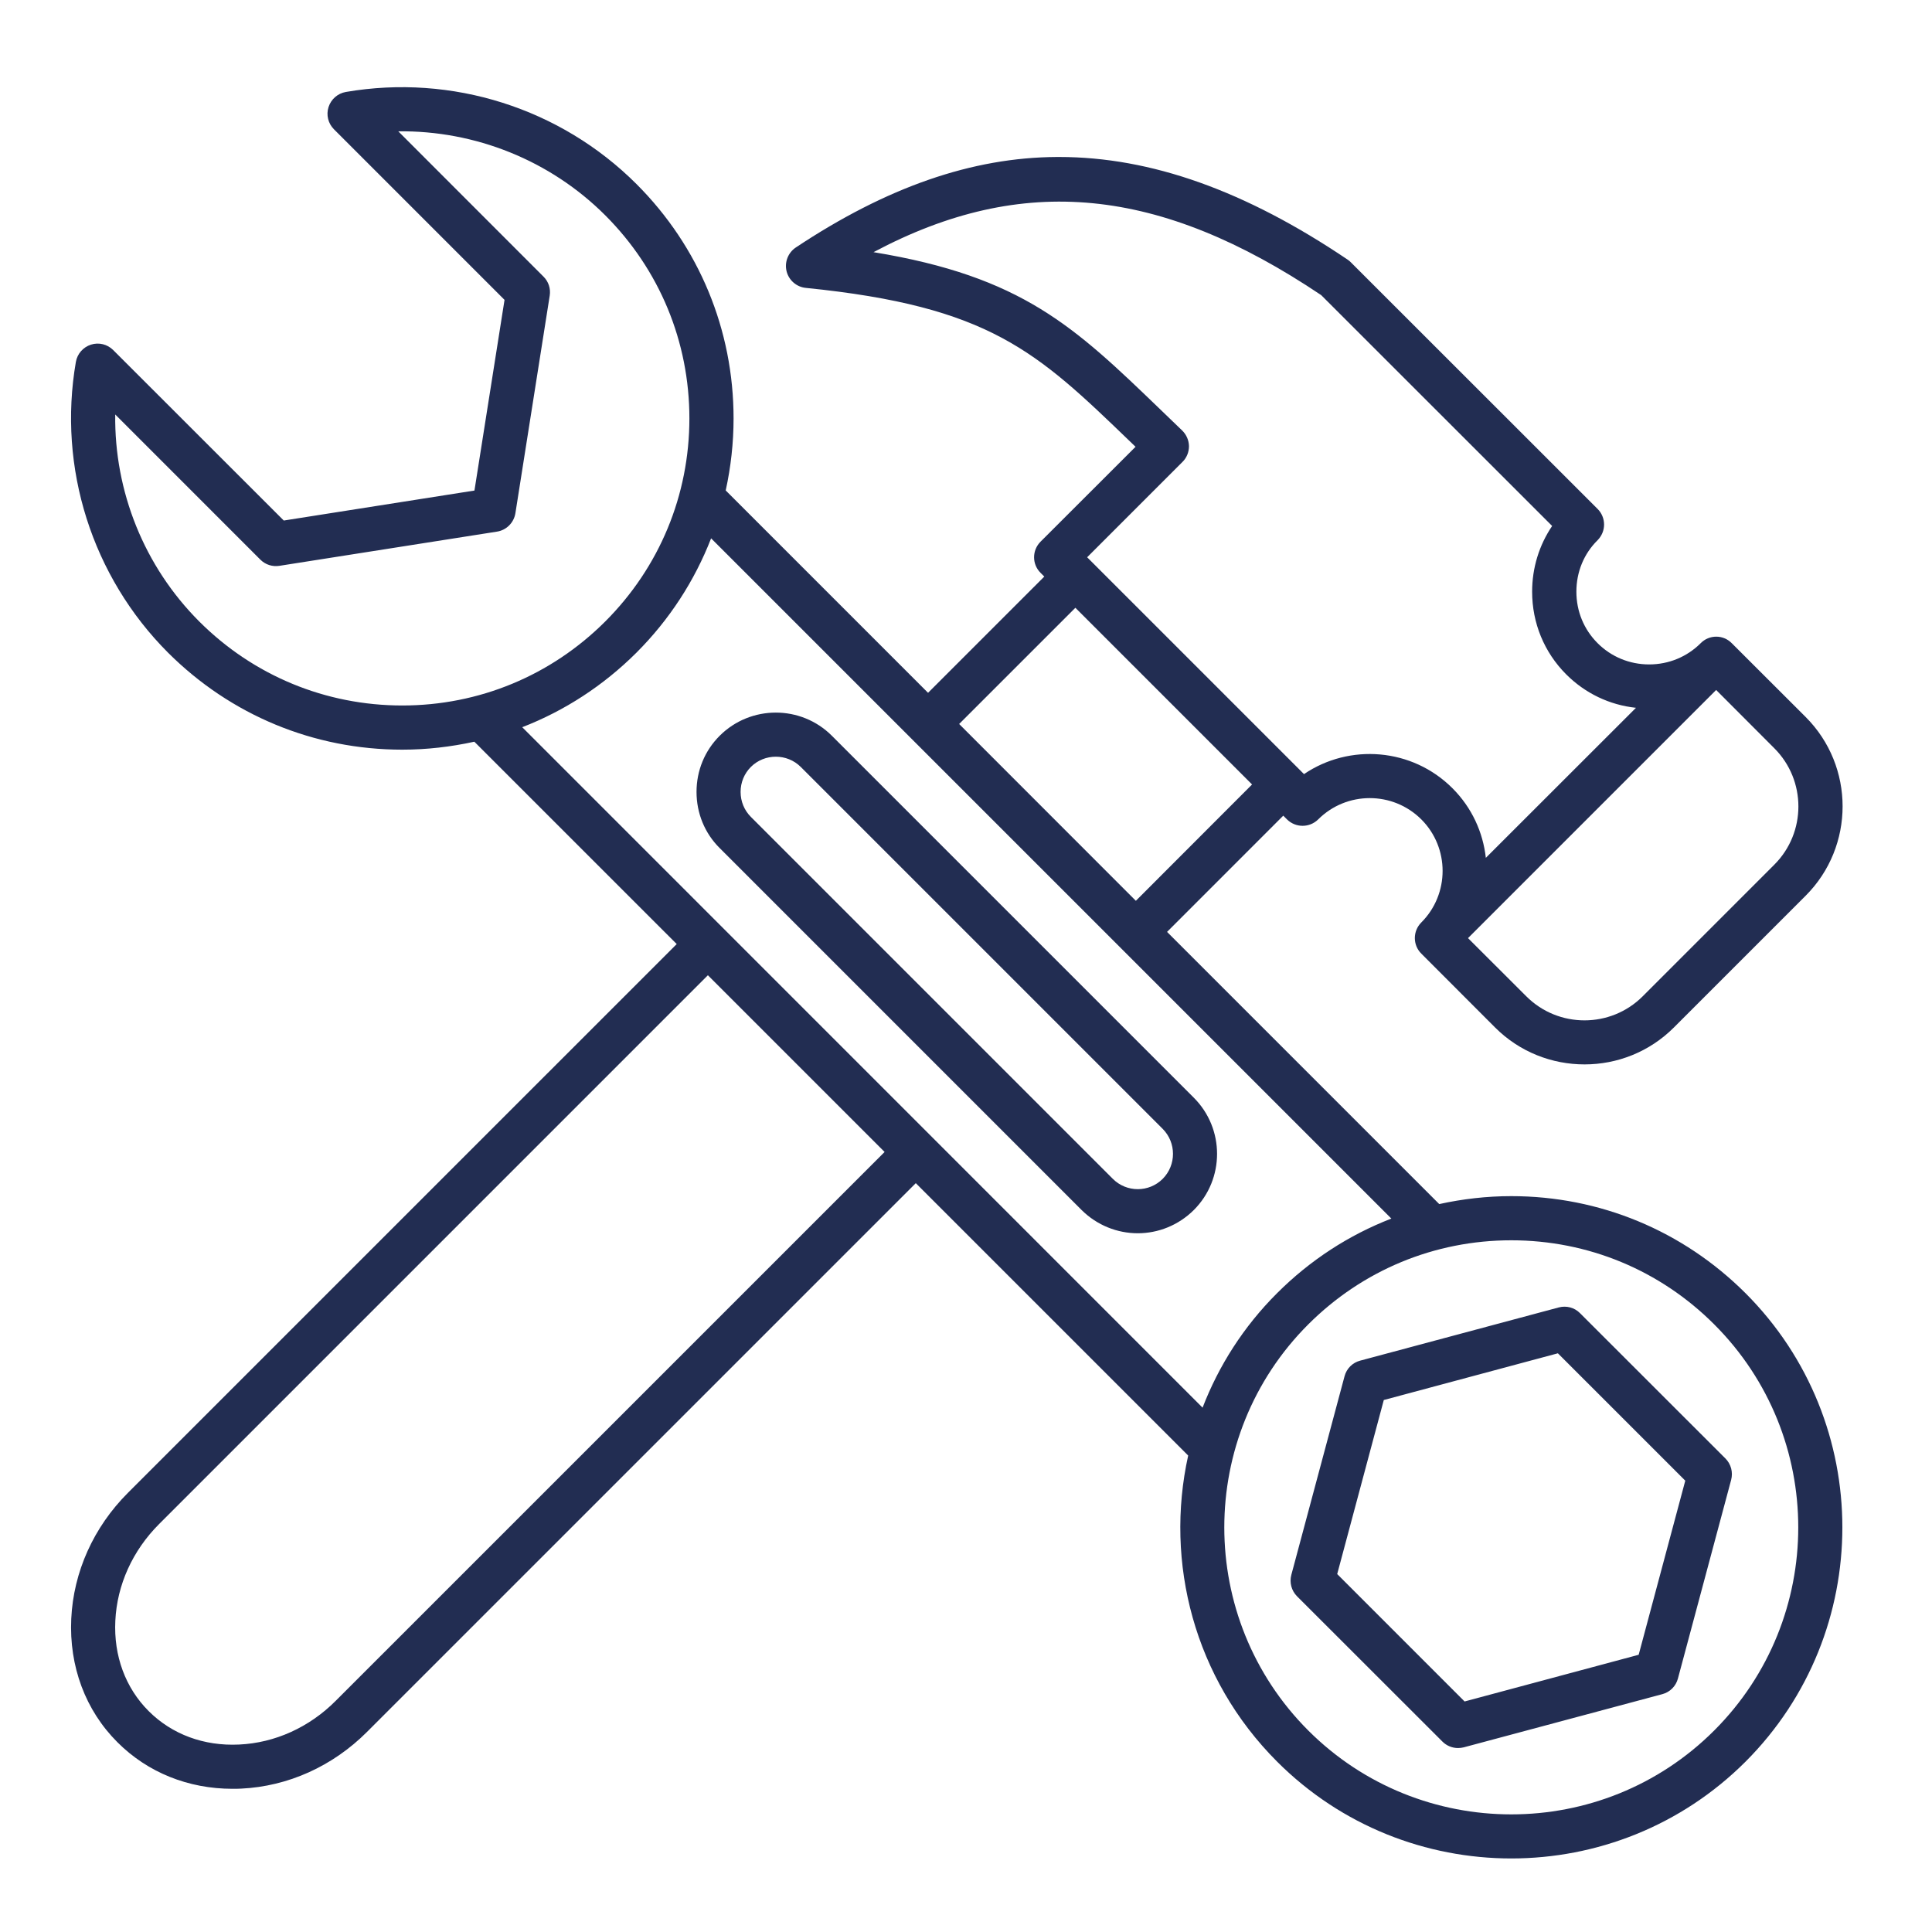 <svg version="1.0" preserveAspectRatio="xMidYMid meet" height="100" viewBox="0 0 75 75" zoomAndPan="magnify" width="100" xmlns:xlink="http://www.w3.org/1999/xlink" xmlns="http://www.w3.org/2000/svg"><defs><clipPath id="f4b614de57"><path clip-rule="nonzero" d="M 2.23 3 L 72 3 L 72 72.555 L 2.23 72.555 Z M 2.23 3"></path></clipPath></defs><g clip-path="url(#f4b614de57)"><path fill-rule="nonzero" fill-opacity="1" d="M 32.293 28.562 C 31.094 27.363 29.141 27.363 27.938 28.562 C 27.355 29.145 27.039 29.918 27.039 30.742 C 27.039 31.566 27.355 32.344 27.938 32.922 L 41.988 46.973 C 42.59 47.57 43.379 47.875 44.168 47.875 C 44.957 47.875 45.742 47.57 46.344 46.973 C 47.547 45.77 47.547 43.816 46.344 42.613 Z M 45.137 45.762 C 44.602 46.297 43.734 46.297 43.199 45.762 L 29.148 31.711 C 28.891 31.453 28.75 31.109 28.75 30.742 C 28.75 30.375 28.891 30.031 29.148 29.773 C 29.414 29.508 29.766 29.375 30.117 29.375 C 30.469 29.375 30.82 29.508 31.086 29.773 L 45.137 43.824 C 45.668 44.359 45.668 45.227 45.137 45.762 Z M 58.668 46.434 C 57.715 46.434 56.777 46.543 55.871 46.742 L 45.305 36.176 L 49.816 31.664 L 49.961 31.809 C 50.297 32.141 50.836 32.141 51.172 31.809 C 52.277 30.707 54.07 30.707 55.176 31.809 C 56.277 32.91 56.277 34.707 55.176 35.809 C 54.84 36.145 54.84 36.688 55.176 37.02 L 58.039 39.887 C 58.996 40.844 60.254 41.32 61.512 41.32 C 62.766 41.32 64.023 40.844 64.98 39.887 L 70.094 34.773 C 72.008 32.859 72.008 29.746 70.094 27.832 L 67.227 24.969 C 67.066 24.805 66.852 24.715 66.625 24.715 C 66.398 24.715 66.18 24.805 66.02 24.969 C 65.488 25.5 64.777 25.793 64.02 25.793 C 63.262 25.793 62.551 25.5 62.02 24.969 C 61.484 24.434 61.195 23.727 61.195 22.969 C 61.195 22.207 61.484 21.496 62.02 20.969 C 62.18 20.805 62.27 20.59 62.27 20.363 C 62.27 20.137 62.18 19.918 62.02 19.758 L 52.445 10.188 C 52.406 10.148 52.367 10.113 52.32 10.082 C 48.344 7.398 44.676 6.094 41.113 6.094 C 41.086 6.094 41.059 6.094 41.035 6.094 C 37.742 6.109 34.422 7.262 30.891 9.609 C 30.59 9.812 30.449 10.18 30.535 10.531 C 30.621 10.879 30.922 11.141 31.281 11.176 C 38.43 11.895 40.246 13.648 43.867 17.137 C 43.938 17.207 44.008 17.273 44.082 17.344 L 40.395 21.027 C 40.059 21.363 40.059 21.906 40.395 22.238 L 40.539 22.383 L 36.027 26.895 L 28.172 19.039 C 28.371 18.133 28.477 17.195 28.477 16.242 C 28.477 12.809 27.141 9.578 24.711 7.148 C 21.762 4.199 17.543 2.863 13.426 3.57 C 13.109 3.625 12.852 3.852 12.754 4.156 C 12.656 4.461 12.738 4.793 12.965 5.02 L 19.586 11.641 L 18.418 19.043 L 11.016 20.207 L 4.395 13.59 C 4.168 13.363 3.836 13.281 3.531 13.379 C 3.227 13.477 3 13.734 2.945 14.051 C 2.234 18.164 3.574 22.383 6.523 25.336 C 8.953 27.762 12.18 29.102 15.617 29.102 C 16.57 29.102 17.504 28.992 18.414 28.793 L 26.27 36.648 L 4.965 57.953 C 3.633 59.285 2.852 61.02 2.766 62.84 C 2.68 64.688 3.316 66.395 4.562 67.637 C 5.734 68.809 7.309 69.441 9.027 69.441 C 9.137 69.441 9.25 69.441 9.363 69.434 C 11.18 69.348 12.914 68.566 14.246 67.234 L 35.551 45.93 L 46.125 56.504 C 45.207 60.652 46.355 65.164 49.578 68.387 C 52.082 70.891 55.375 72.145 58.668 72.145 C 61.961 72.145 65.254 70.891 67.762 68.387 C 72.773 63.371 72.773 55.215 67.762 50.203 C 65.328 47.773 62.102 46.434 58.668 46.434 Z M 68.879 29.047 C 70.125 30.293 70.125 32.32 68.879 33.566 L 63.77 38.676 C 62.523 39.922 60.496 39.922 59.25 38.676 L 56.988 36.418 L 66.621 26.785 Z M 45.902 17.934 C 46.066 17.773 46.156 17.551 46.156 17.32 C 46.152 17.09 46.055 16.871 45.891 16.711 C 45.602 16.434 45.32 16.164 45.051 15.902 C 41.707 12.68 39.691 10.738 33.91 9.789 C 39.703 6.707 45.023 7.25 51.289 11.457 L 60.254 20.418 C 59.75 21.164 59.477 22.043 59.477 22.969 C 59.477 24.184 59.945 25.324 60.801 26.18 C 61.535 26.914 62.48 27.367 63.508 27.477 L 57.68 33.301 C 57.57 32.312 57.141 31.355 56.383 30.598 C 54.82 29.035 52.387 28.852 50.621 30.051 L 42.203 21.633 Z M 41.746 23.594 L 48.605 30.453 L 44.094 34.969 L 37.234 28.105 Z M 7.734 24.125 C 5.594 21.984 4.434 19.074 4.473 16.09 L 10.109 21.727 C 10.305 21.922 10.578 22.008 10.848 21.965 L 19.297 20.637 C 19.664 20.578 19.949 20.289 20.008 19.922 L 21.34 11.477 C 21.383 11.203 21.293 10.93 21.098 10.738 L 15.461 5.098 C 18.445 5.062 21.359 6.223 23.496 8.359 C 25.605 10.469 26.762 13.266 26.762 16.242 C 26.762 19.219 25.602 22.02 23.496 24.125 C 21.391 26.227 18.594 27.387 15.617 27.387 C 12.641 27.387 9.84 26.23 7.734 24.125 Z M 13.035 66.023 C 12.008 67.055 10.672 67.66 9.281 67.723 C 7.918 67.789 6.676 67.328 5.773 66.426 C 4.871 65.527 4.41 64.281 4.477 62.918 C 4.543 61.527 5.145 60.195 6.176 59.164 L 27.48 37.859 L 34.34 44.719 Z M 20.273 28.23 C 21.914 27.594 23.422 26.617 24.707 25.336 C 25.992 24.051 26.965 22.543 27.605 20.898 L 54.012 47.305 C 52.367 47.941 50.859 48.918 49.574 50.203 C 48.27 51.504 47.309 53.023 46.684 54.645 Z M 66.547 67.176 C 64.375 69.348 61.523 70.434 58.668 70.434 C 55.812 70.434 52.957 69.348 50.785 67.176 C 46.441 62.828 46.441 55.758 50.785 51.414 C 52.891 49.309 55.691 48.148 58.668 48.148 C 61.645 48.148 64.445 49.309 66.547 51.414 C 70.895 55.758 70.895 62.828 66.547 67.176 Z M 60.512 50.754 L 52.801 52.82 C 52.504 52.898 52.273 53.129 52.195 53.426 L 50.129 61.137 C 50.051 61.434 50.133 61.746 50.348 61.965 L 55.996 67.609 C 56.156 67.77 56.375 67.859 56.602 67.859 C 56.676 67.859 56.75 67.848 56.82 67.832 L 64.535 65.766 C 64.828 65.688 65.059 65.457 65.137 65.16 L 67.203 57.449 C 67.281 57.152 67.199 56.84 66.984 56.621 L 61.336 50.977 C 61.121 50.758 60.809 50.676 60.512 50.754 Z M 63.613 64.238 L 56.855 66.051 L 51.91 61.105 L 53.719 54.348 L 60.477 52.535 L 65.422 57.48 Z M 63.613 64.238" fill="#222d52"></path></g></svg>